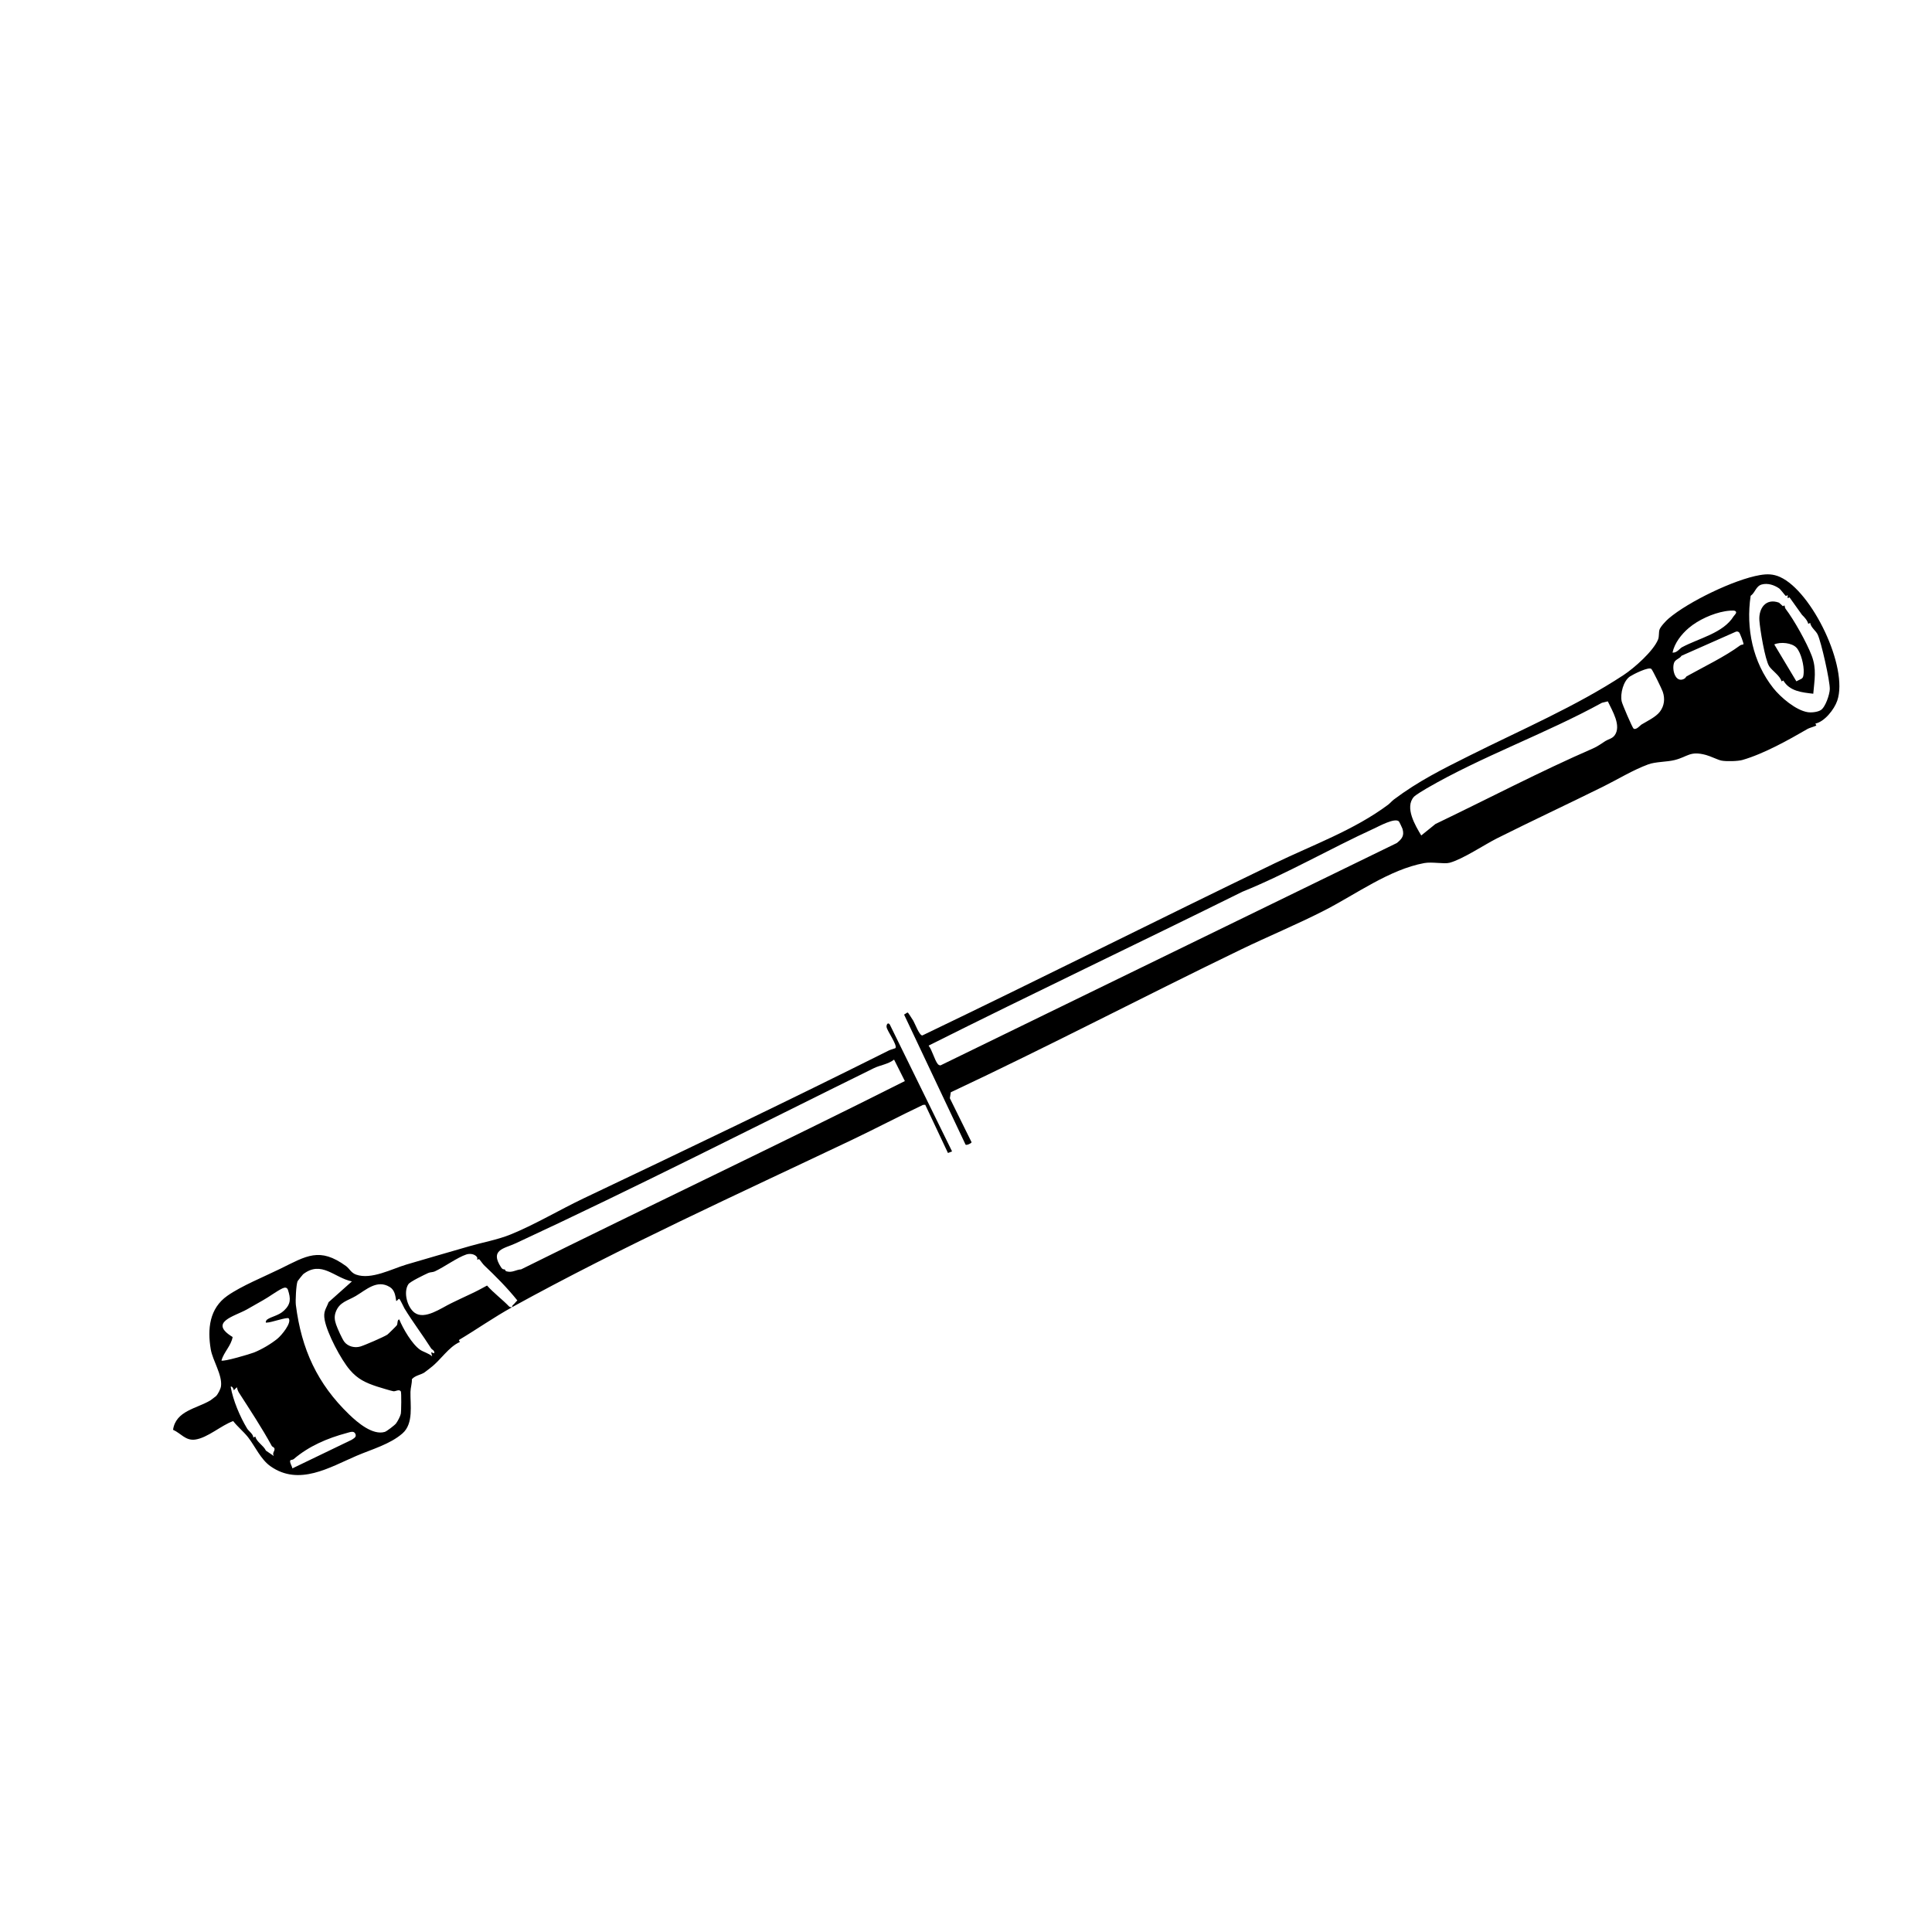 <svg viewBox="0 0 1080 1080" xmlns="http://www.w3.org/2000/svg" data-name="line trace" id="line_trace">
  <path d="M995.07,322.56c17.8,7.98,38.39,50.48,31.96,69.14-1.67,4.86-7.07,11.73-12.22,12.78l.54,1.08c-.23.29-3.99,1.39-4.68,1.79-10.76,6.23-24.6,14.01-36.66,17.48-2.55.73-9.15.88-11.77.34-1.99-.41-6.01-2.45-8.63-3.15-8.99-2.4-9.98.96-17.47,2.85-4.4,1.11-10.62.89-14.79,2.43-8.64,3.19-17.01,8.37-25.03,12.34-19.75,9.78-39.74,19.1-59.44,28.97-7.02,3.51-19.22,11.73-26.56,13.68-3.09.82-9.75-.64-14.14.17-19.47,3.58-38.26,17.48-55.76,26.44-15.39,7.88-31.44,14.49-46.94,21.99-54.19,26.21-107.46,54.11-161.99,79.7l-.52,3.33,12.14,24.58c-.05.64-2.72,1.82-3.34,1.39l-34.41-72.79c.71-.08,1.67-1.37,2.2-.99.22.16,2.58,3.84,2.98,4.5.9,1.51,3.44,8.43,5.08,8.2,65.83-31.59,131.07-64.41,196.82-96.16,21.48-10.37,44.56-18.65,63.54-32.82.88-.66,2.28-2.21,3.16-2.87,13.77-10.34,26.92-16.85,42.45-24.62,28.88-14.44,59.58-27.61,85.99-44.98,5.97-3.93,16.63-13.34,19.29-19.88.66-1.63.31-3.9.77-5.43.51-1.72,3.69-5.07,5.19-6.34,10.98-9.35,36.63-21.78,50.96-24.23,4.09-.7,7.45-.64,11.29,1.08ZM994.49,328.88c-2.72-1.86-6.29-3.05-9.61-2.16s-3.62,4.46-6.25,6.35c-2.73,18.18,1.23,37.16,12.64,51.56,4.17,5.26,12.68,12.46,19.26,13.48,2.08.32,5.47-.03,7.28-1.14,2.59-1.59,4.97-8.69,5.06-11.74.13-4.46-4.8-26.47-6.79-30.56-1.05-2.16-3.8-3.9-4.18-6.47l-1.08.54c-.4-1.84-2.13-3.74-3.47-5.02l-7-9.79-1.04.47v-1.74c-.05-.06-.88.59-1.05.48-.39-.25-2.86-3.64-3.76-4.26ZM969.14,344.49c.46-.74,2.24-2.09.87-2.94-.85-.53-4.42-.07-5.65.14-6.97,1.18-15.02,4.85-20.33,9.36-4.12,3.5-7.95,8.4-9.08,13.77,2.44.22,4.03-2.33,5.3-3.01,9.69-5.15,23.03-7.88,28.88-17.33ZM972.15,353.49c-.48-.49-1.34-.63-1.97-.29l-30.2,13.37c-.98,1.66-3.51,2-4.18,3.96-1.34,3.9.78,11.34,5.54,9,1-.49,1.11-1.25,1.52-1.47,9.43-5.24,21.6-11.12,29.86-17.26.5-.38,1.27-.41,1.87-.59.32-.42-1.91-6.2-2.43-6.72ZM927.83,397.93c2.55-3.32,3.01-7.34,1.66-11.26-.53-1.55-5.54-11.81-6.32-12.67-1.38-1.52-10.15,2.94-11.9,4.07-3.81,2.46-5.65,9.67-4.74,14.02.34,1.64,5.97,14.71,6.64,15.2,1.4,1.02,3.79-1.88,4.4-2.25,3.14-1.89,8.02-4.21,10.26-7.12ZM902.55,411.14c4-5.42-1.29-13.78-3.77-19.08l-3.28.8c-31.24,17.17-67.42,30.07-98.03,47.87-1.47.85-6.2,3.71-7.08,4.69-5.3,5.92.76,16.05,4.1,21.61l7.94-6.41c29.33-14.06,58.43-29.35,88.09-42.25,2.72-1.18,4.68-2.73,6.95-4.15,1.7-1.06,3.77-1.32,5.08-3.1ZM782,459.17c-2.26-2.19-11.07,2.68-13.85,3.95-24.7,11.3-48.66,25.26-73.7,35.39-58.32,28.9-117.23,56.86-175.36,85.99,2.03,2.58,3.26,7.89,5.08,10.23.42.54.89.75,1.55.84l255.12-124.32c2.89-2.35,4.32-4.1,3.13-8.02-.15-.48-1.77-3.86-1.97-4.05Z"></path>
  <path d="M286.37,730.68c-10.24,5.64-20.17,12.63-29.87,18.4l.56,1.1c-6.4,2.83-10.64,10.1-16.36,14.39-1,.75-2.76,2.22-3.56,2.73-1.94,1.25-5.18,1.61-6.9,3.71.12,2.36-.72,4.6-.78,7.04-.18,7.23,1.86,17.69-4.46,23.22-6.98,6.11-17.3,8.93-25.78,12.57-14.99,6.44-32.05,17.02-47.99,5.82-5.5-3.86-8.59-11.12-12.53-16.19-2.35-3.03-5.97-5.98-8.35-9.08-6.69,2.37-14.26,9.37-21.25,10.34-5.38.74-7.97-3.52-12.36-5.47,1.54-10.68,13.21-11.82,20.91-16.46.19-.11,2.95-2.19,3.09-2.34,1.1-1.11,2.6-3.99,2.8-5.56.82-6.28-4.66-14.34-5.72-20.6-1.94-11.48-.74-22.89,9.26-29.94,7.85-5.53,20.72-10.75,29.59-15.11,14.72-7.24,21.97-12.24,36.74-1.53,1.97,1.43,2.8,3.78,5.67,4.8,8.45,3.01,19.93-3.2,28.04-5.61,11.86-3.52,23.75-6.9,35.62-10.36,6.54-1.91,15.25-3.49,22.45-6.38,13.39-5.38,27.89-14.02,41.18-20.34,56.85-27.01,114.13-54.4,170.6-82.66.79-.39,3.49-1.13,3.6-1.28,1.19-1.68-4.69-9.6-4.97-11.81-.16-1.3.77-2.89,1.83-1.32l34.79,70.89-2.3.88-12.7-26.95-1.25.06c-13.31,6.32-26.37,13.2-39.67,19.53-63.42,30.16-128.72,59.77-189.97,93.51.05-.03-.16-.67.39-1.14,1.38-1.19,1.46-1.74,2.49-2.58-5.78-7.2-12.03-13.44-18.7-19.78-.52-.5-2.47-3.22-2.69-3.31-.29-.12-.98.45-1.01.4-.1-.13.18-1.05-.16-1.54-1.25-1.77-3.98-2.13-5.97-1.47-5,1.64-12.18,6.93-17.6,9.45-1.16.54-2.53.37-3.69.9-2.14.98-10.11,4.79-11.1,6.28-2.94,4.42-.62,12.92,3.48,15.93,5.67,4.16,14.91-2.65,20.5-5.32,3.55-1.7,7.22-3.49,10.9-5.18,3.09-1.42,6.12-3.05,9.1-4.69,3.7,4.17,8.42,7.63,12.37,11.74.38.3,1.39.51,1.7.31ZM505.82,604.32l-6.02-11.99c-3.25,2.57-7.91,3.11-11.28,4.77-66.32,32.67-132.99,66.68-200.21,97.9-6.49,3.01-14.66,3.55-8.23,13.41,1.03,1.57,1.78,1.05,2.11,1.22.17.08.17.84.97,1.06,3.25.9,5.09-.89,8.18-1.12,71.3-35.38,143.58-69.58,214.48-105.25ZM196.75,716.32c-9.89-2.01-17.01-11.95-27.3-4.02-.24.19-3.01,3.68-3.11,3.91-.81,2.05-1.25,10.95-.95,13.31,3.14,24.73,11.97,44.01,29.86,61.25,4.59,4.42,13.08,11.71,19.87,9.67,1.01-.3,5.58-3.77,6.29-4.75.95-1.31,2.28-3.8,2.64-5.32.28-1.18.41-12.11.01-12.6-1.03-1.3-2.71,0-4.03-.03-.71-.02-8.22-2.3-9.38-2.69-6.26-2.07-10.64-4.09-15.05-9.22-5.05-5.89-12.71-20.47-14.1-27.95-.89-4.81.69-6,2.2-9.96l13.03-11.61ZM217.8,719.4c-7.08-4.3-13.2,1.69-18.92,5.07-4.53,2.68-9.13,3.32-11.2,8.95-.91,2.48-.64,4.54.2,7,.76,2.22,3.41,8.16,4.65,9.73,2.05,2.59,5.77,3.48,8.88,2.57,2.44-.71,13.11-5.34,15.11-6.64.46-.3,5.14-4.93,5.33-5.26.53-.93.11-3.12,1.34-3.26,2.05,5.08,7.12,13.86,11.7,17,1.74,1.19,4.95,2,6.69,3.67l-.57-2.29,1.71.57c.44-1.57-1.29-2.06-1.7-2.72-4.79-7.58-10.27-14.71-14.94-22.4-.49-.81-2.35-5-2.9-5.31-.41-.23-1.34,1.42-1.7,1.14-.47-3.01-.82-6.1-3.66-7.82ZM149.22,737.72c2.37-1.79,6.5-2.21,9.55-5.1,3.89-3.69,3.77-6.71,2.2-11.56-.49-1.53-1.81-1.48-3.12-.84-3.27,1.58-7.41,4.73-10.69,6.55-3.09,1.71-6.25,3.59-9.17,5.22-7.01,3.91-21.61,7.1-7.95,15.41-.8,4.82-4.86,8.34-6.26,13.14,1.1.81,16.1-3.64,18.2-4.48,4.51-1.82,9.6-4.84,13.19-7.79,2.15-1.77,7.98-8.68,6.25-11.27-.66-.98-10.25,2.44-12.09,2.31-1.4.48-.52-1.28-.13-1.58ZM130.69,777.19c.02-.61-.95-2.57-1.74-2,1.32,7.62,5.19,16.76,9.21,23.4.86,1.42,3.44,3.09,3.46,5.01l1.1-.56c.78,3.11,4.49,4.87,5.94,7.87l4.43,3.03c-1.14-1.76.6-2.67.37-4.05-.16-.95-1.25-1.08-1.5-1.54-5.66-10.34-12.17-20.16-18.39-29.86-.55-.86-.94-2.01-1.17-3.02l-1.71,1.72ZM163.44,820.84l33.13-15.97c1.35-.91,2.9-1.58,2.06-3.39s-2.9-.92-4.73-.43c-11.06,2.96-21.27,7.37-29.75,14.62-.48.41-1.64.4-1.82.63-.71.95,1.01,3.42,1.11,4.54Z"></path>
  <path d="M994.5,336.91c.17.06,1.88,1.78,2.07,1.89.25.15.88-.42.95-.36.17.14.21,1.34.61,1.86,4.7,6.13,11.86,18.94,14.64,26.26,2.84,7.49,1.5,13.63.86,21.24-6.43-.75-13.17-1.36-16.73-7.38l-1.02.47c-.74-3.11-5.3-5.99-6.9-8.46-2.34-3.62-5.17-20.84-5.48-25.69-.43-6.77,3.7-12.54,11-9.84ZM1004.29,362.13c-2.53-2.85-9.06-3.44-12.46-1.89l12.34,20.61c3.31-1.78,3.91-1.06,4.11-4.95s-1.42-10.88-3.99-13.78Z"></path>
</svg>